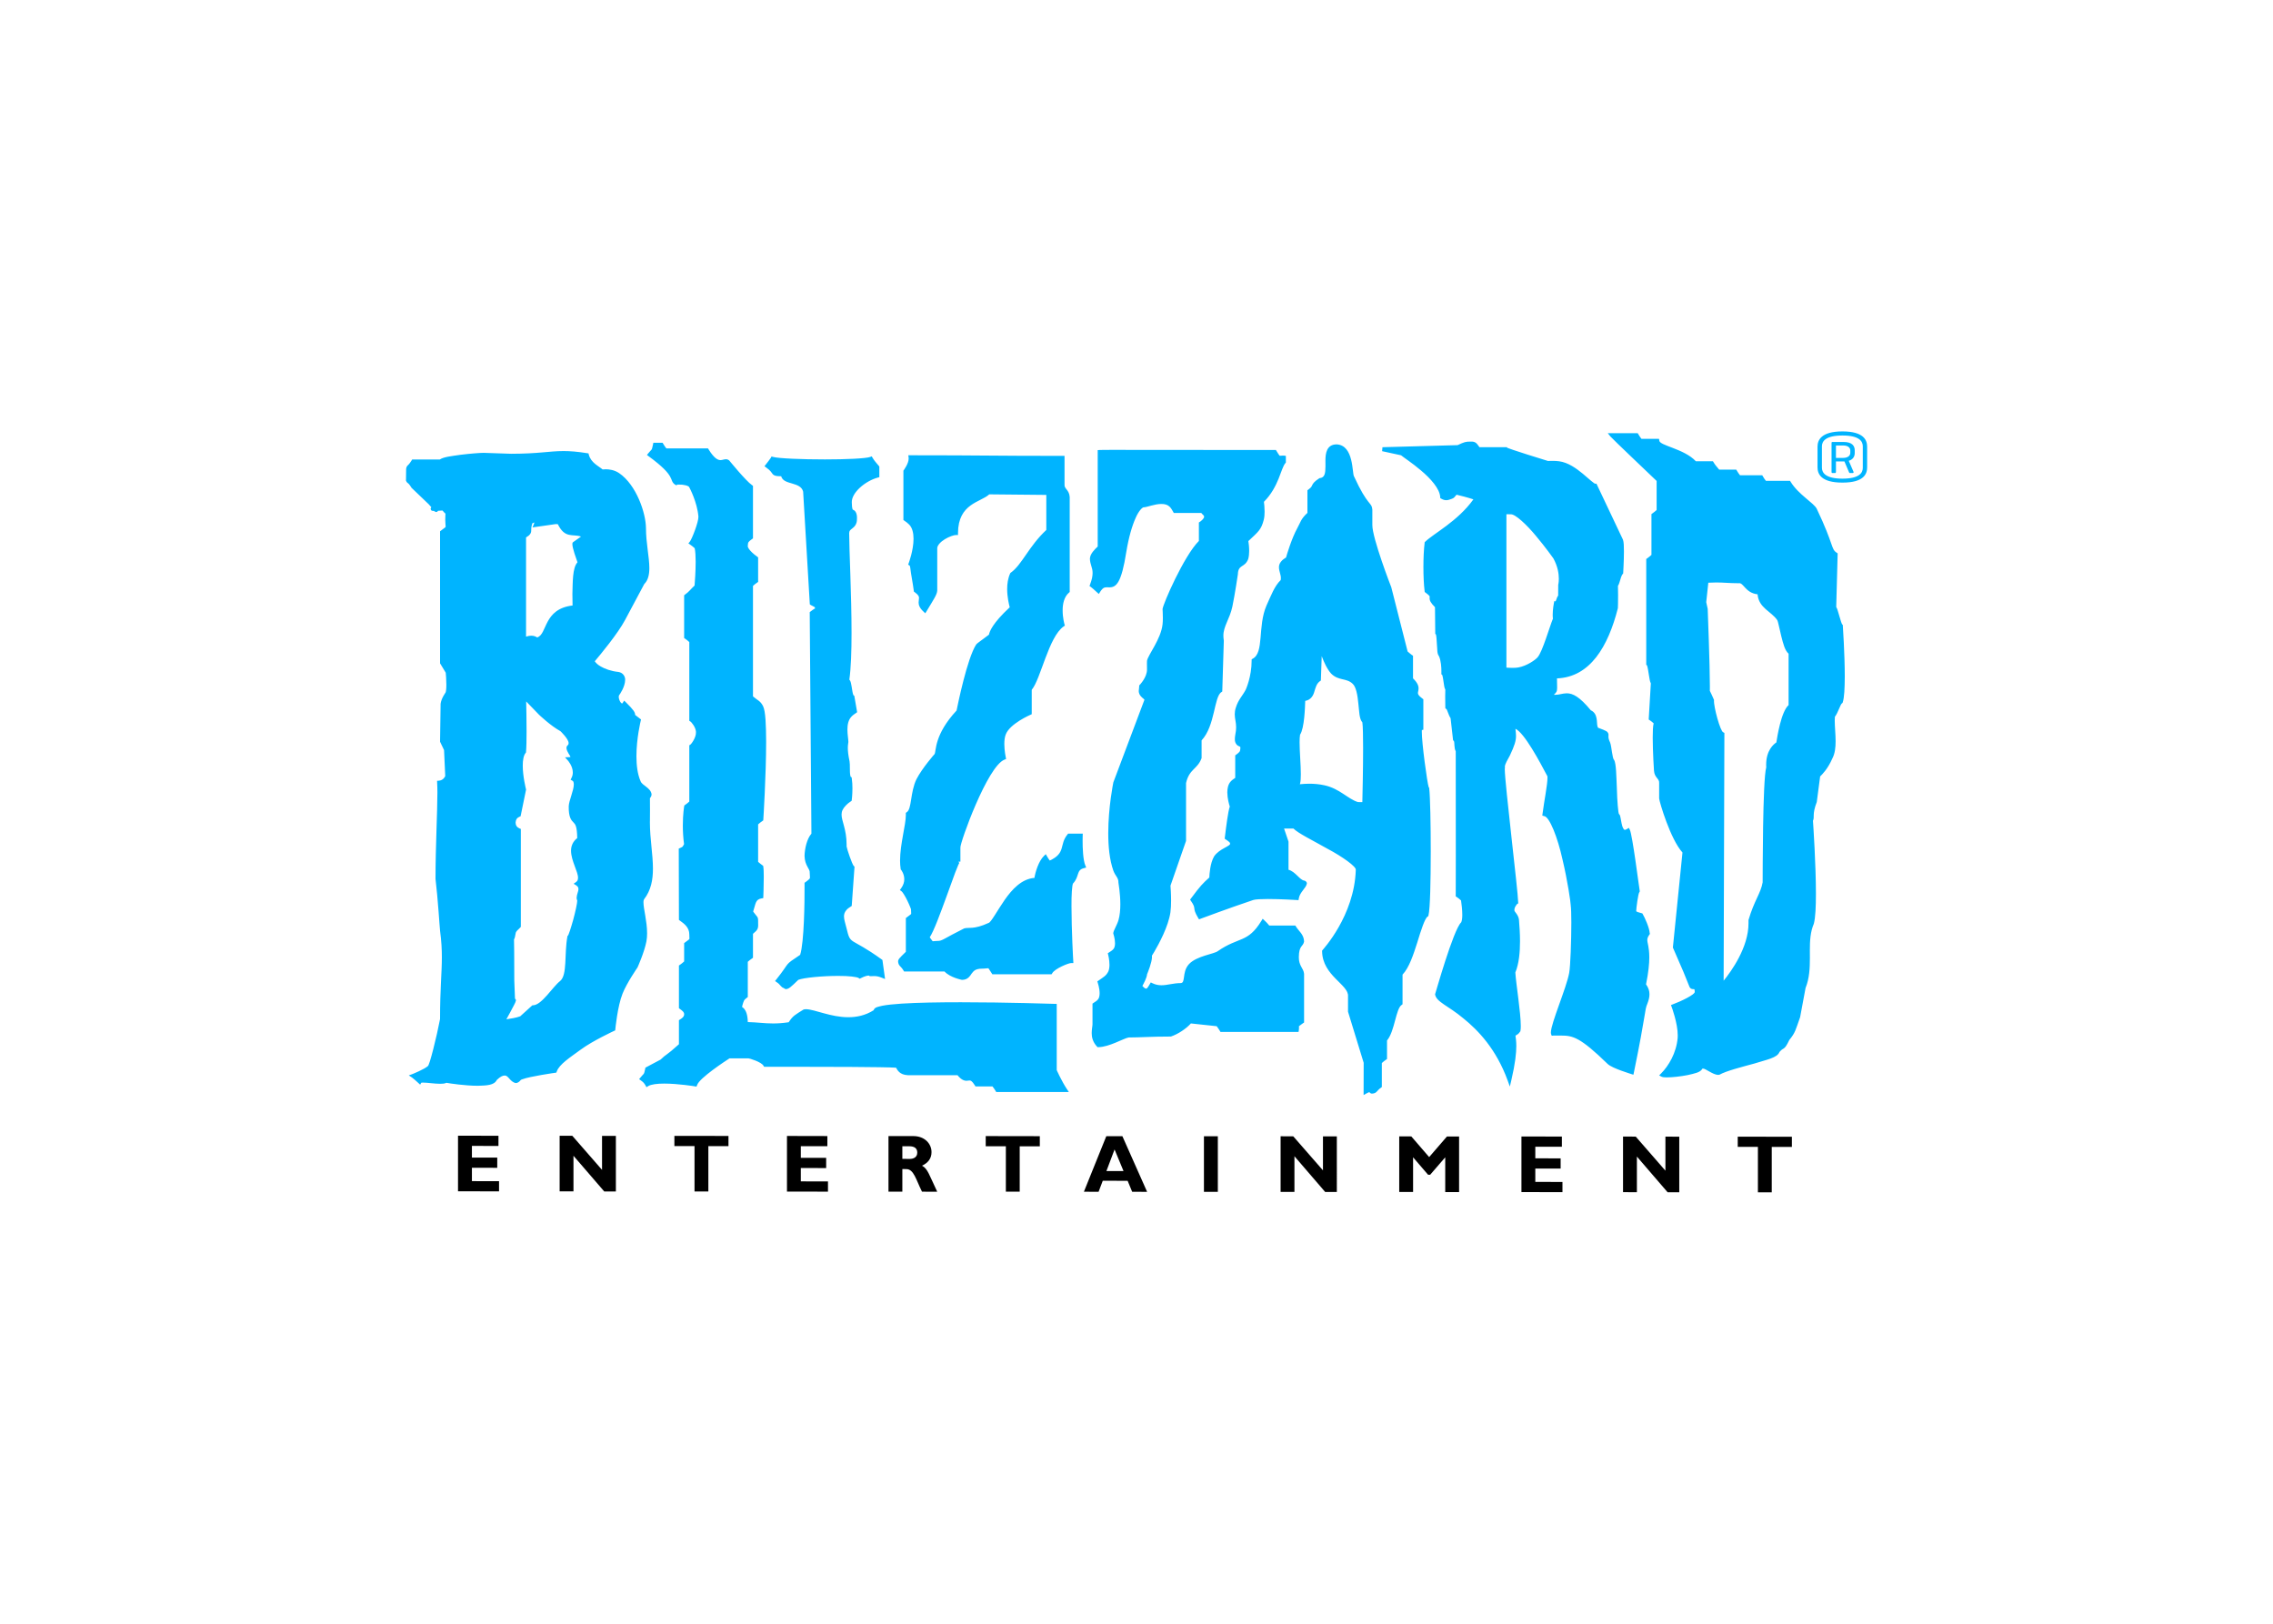 <svg clip-rule="evenodd" fill-rule="evenodd" stroke-linejoin="round" stroke-miterlimit="2" viewBox="0 0 560 400" xmlns="http://www.w3.org/2000/svg"><g fill-rule="nonzero" transform="matrix(.36 0 0 .36 100 106.277)"><path d="m63.746 520.023-28.075-.043v-38.045l27.68.053v6.971l-18.168-.043v7.996h17.336v7.004l-17.336-.043v9.158l18.563.021zm79.955.064h-7.964l-21.052-24.414v24.371h-9.467v-38.057l8.678.021 20.336 23.303v-23.26l9.469.021zm77.061-31-13.77-.021v31.041h-9.469v-31.063l-13.771-.021v-6.949l37.01.021zm68.094 31.139-28.063-.055v-38.055l27.646.064v6.949l-18.169-.021v7.984h17.347v6.992l-17.347-.021v9.137l18.586.021zm58.391-38.025c7.835 0 12.469 5.273 12.469 10.953 0 4.195-2.167 7.301-6.513 9.318 3.908 1.943 5.07 6.641 10.419 17.816l-10.419-.043c-4.088-8.133-5.582-15.455-10.738-15.455l-2.711-.021v15.477l-9.49-.02v-38.045zm-7.493 15.586 5.006.043c2.627 0 5.199-1.109 5.199-4.346 0-2.84-1.857-4.311-5.412-4.311h-4.793zm94.076-8.573-13.759-.02v31.051h-9.479v-31.072l-13.781-.021v-6.951l37.02.064v6.949zm73.432 31.139-10.236-.043-3.096-7.504-17.016-.043-2.861 7.547-10.055-.021 15.339-38.023 11.005.021zm-22.278-28.992-5.572 14.762 11.711.021zm70.678 29.014-9.512-.021v-38.045h9.512zm81.438.085-7.984-.021-21.029-24.445v24.424l-9.469-.021v-38.067l8.678.053 20.314 23.262v-23.24h9.49zm75.374-37.992h8.295v38.057l-9.49-.021v-23.762l-10.301 11.912h-1.44l-10.259-11.934v23.74h-9.479v-38.057l8.262.021 12.223 14.145zm79.037 38.098-28.075-.041v-38.057l27.68.064v6.971l-18.189-.021v7.932l17.336.053v6.971l-17.336-.021v9.137l18.585.043v6.969zm79.944.098-7.976-.021-21.028-24.424v24.402l-9.49-.055v-38.033l8.7.021 20.313 23.303v-23.281l9.48.021v38.067zm77.071-31.034-13.782-.02v31.072h-9.479v-31.094l-13.802-.021v-6.971l37.063.063z"/><path d="m611.096 359.634c-.063 6.266 3.213 7.558 3.587 11.518v33.336l-.608.375c-1.879 1.334-2.711 2.006-2.936 2.23.021.15.086.545.086 1.09 0 .438-.064.918-.129 1.557l-.191 1.176h-53.438l-.406-.693c-.727-1.25-1.377-2.104-2.188-3.215l-17.646-1.889c-3.406 3.789-8.945 7.334-13.515 8.902l-.214.064h-.224c-13.439 0-20.944.641-28.683.641-3.576.674-13.248 6.533-20.678 6.619h-.588l-.395-.438c-2.861-3.086-3.607-6.406-3.586-9.182 0-2.625.544-4.857.544-6.01v-14.165l.587-.395c1.537-1.066 2.349-1.419 3.268-2.604.693-.875 1.023-2.445 1.023-4.109 0-3.385-1.249-7.078-1.249-7.078l-.331-.993.834-.587c3.256-2.316 5.166-3.17 6.671-6.191.545-1.174.812-2.86.812-4.568 0-3.469-.896-6.949-.896-6.949l-.268-.961.791-.523c1.547-1.047 2.337-1.441 3.234-2.582.629-.813.939-2.199.939-3.759 0-3.128-1.143-6.491-1.143-6.491l-.064-.245v-.215c.225-1.973 2.627-5.55 3.608-9.008.875-3.043 1.228-6.887 1.228-10.643 0-7.547-1.292-14.625-1.292-14.913.064-3.438-1.964-4.175-3.479-8.157-2.658-7.545-3.491-16.727-3.491-25.619 0-17.816 3.427-34.564 3.491-34.831l21.254-56.449c-.15-.779-2.146-1.334-3.47-4.034-.267-.705-.416-1.389-.416-1.975.042-1.292.32-2.007.32-3.298v-.565l.416-.396c-.043-.042 4.985-5.092 4.921-10.536 0-1.933-.043-3.021-.043-4.109 0-.556 0-1.1.043-1.836.811-4.164 9.555-14.827 10.643-24.926.16-1.291.203-2.893.203-4.419 0-3.063-.203-5.903-.203-5.988.268-3.416 14.604-36.401 24.861-46.648v-12.619l.588-.396c.725-.416 3.148-2.422 2.957-3.501v-.085c-.021-1.024-.107-.395-1.922-2.551h-18.809l-.374-.705c-.94-1.602-1.324-2.402-2.444-3.544-1.377-1.376-3.299-1.899-5.594-1.899-4.654-.021-9.714 2.188-12.095 2.295-.672-.236-3.362 2.059-5.614 7.322-2.359 5.209-4.676 13.014-6.363 23.197-3.34 21.274-6.863 24.156-11.41 24.242-.747 0-1.356-.085-1.922-.042-1.537.064-2.605.064-4.59 3.149l-.875 1.42-1.229-1.089c-1.568-1.419-3.607-3.319-4.259-3.714l-.897-.619.363-1.026c1.355-3.49 1.75-5.967 1.75-7.867.064-3.735-1.75-5.732-1.836-9.885.16-3.319 3.235-6.255 5.338-8.262v-65.961l1.271-.085c1.153-.085 3.929-.085 10.845-.085 13.793 0 43.938.085 109.043.085h.791l.416.672c2.156 3.566 2.273 3.332 2.402 3.268.234 0 .96-.118 1.984-.118.225 0 .523 0 .813.032l1.205.17v4.547l-.33.396c-3.149 3.554-4.355 16.086-14.689 26.494.171 1.207.46 3.843.46 6.672 0 1.899-.117 3.885-.577 5.657-1.761 6.821-3.597 7.984-10.535 14.539.202 1.217.555 3.843.555 6.661 0 1.954-.16 3.939-.684 5.712-2.466 6.116-6.821 3.362-7.057 10.386 0 0-1.974 13.514-3.768 22.096-1.814 8.508-6.202 13.451-6.139 19.962 0 .961.107 1.943.299 3.298l-1.066 34.811-.545.395c-5.177 3.086-4.238 23.036-13.6 33.049v12.137l-.086.213c-2.86 7.547-8.326 7.11-10.557 16.834v39.593l-10.653 30.637c.097 1.152.416 5.508.416 10.227 0 2.732-.106 5.572-.458 8.049-1.441 9.725-7.868 21.573-11.102 27.081-.813 1.292-1.207 1.997-1.581 2.562.043.279.075.588.075.877-.075 3.906-2.85 10.514-3.373 11.826-.234 2.53-2.168 6.054-3.213 8.039 1.355 1.334 1.75 1.836 2.754 1.793.182.107 1.142-.896 2.359-3.148l.641-1.109 1.131.564c2.209 1.046 4.152 1.377 6.148 1.377 3.949.043 8.135-1.483 13.396-1.483 1.421-.267 1.623-1.228 2.039-3.981.342-2.53.715-6.074 3.47-9.031 5.337-5.637 17.165-6.842 19.728-8.871 14.4-9.991 20.367-5.337 29.793-20.688l.875-1.441 1.229 1.143c1.217 1.131 2.177 2.156 3.256 3.49h17.858l.416.663c1.815 3.128 5.466 5.337 5.572 10.322-.723 3.671-3.477 2.443-3.584 10.535m90.265-71.778c-.021 19.481-.384 38.526-1.547 43.287l-.107.501-.438.311c-1.879 1.088-4.525 9.201-7.109 17.73-2.668 8.326-5.551 17.25-10.098 22.033v20.27l-.545.418c-4.088 2.508-4.75 18.072-10.078 24.369v12.66l-.598.438c-1.194.813-1.941 1.422-2.945 2.338v16.42l-.566.438c-3.02 1.984-2.689 3.896-6.148 4.066-.918.064-1.525-.631-1.814-1.025-.33.107-.982.32-1.943.877l-2.018 1.109.054-22.076-10.718-34.96v-10.536c.651-7.92-17.463-14.059-17.73-30.722v-.544l.353-.395c-.021-.107 21.691-23.239 22.694-54.741v-.063c.587-2.104-9.138-9.074-19.481-14.539-9.841-5.573-19.919-10.494-23.196-13.771h-6.404l3.042 8.957v19.246c4.739 1.26 7.739 7.078 10.728 7.408.747.021 1.9.94 1.837 2.008-.522 3.148-4.804 5.859-5.53 10.215l-.17 1.174-1.229-.085c-.021 0-10.909-.694-19.759-.694-4.44 0-8.465.193-9.928.651-16.876 5.638-36.091 12.853-36.112 12.853l-1.057.417-.608-.961c-4.591-7.739-.705-5.594-4.985-11.721l-.545-.812.566-.758c6.49-8.742 8.027-10.279 12.597-14.391.085-2.166.522-9.746 3.255-14.42 3.65-5.467 11.688-7.046 10.932-8.946.148-.396-.875-1.354-2.979-2.712l-.693-.479.106-.812s1.291-11.283 2.466-17.464c.416-1.666.502-2.69.939-3.651-.502-1.504-1.676-5.646-1.719-9.778.043-2.573.459-5.241 2.178-7.279 1.186-1.356 2.305-1.943 3.245-2.638v-15.415l.587-.395c2.529-1.975 2.797-2.039 2.946-4.633-.171-1.227.063-.619-1.089-1.291-1.186-.395-2.839-2.007-2.689-4.9 0-.768.064-1.634.267-2.754.438-2.103.587-3.801.587-5.241.021-3.438-.918-5.689-.939-8.882 0-1.419.192-2.924.769-4.675 1.718-5.465 4.431-7.739 6.767-12.201-.021-.042 4.025-8.53 4.025-19.962v-.779l.684-.396c8.037-4.13 3.256-22.128 9.49-36.443 3.137-6.8 5.411-13.247 9.725-17.389.063-.427.106-.854.106-1.238.042-2.52-1.249-4.687-1.313-7.44-.043-1.292.396-2.711 1.42-3.95 1.206-1.558 2.477-2.103 3.438-2.829.631-2.317 3.939-13.248 7.675-20.026 2.231-3.928 2.231-6.137 6.949-10.482v-15.48l.565-.417c2.273-1.708 2.168-2.018 2.69-3.063.524-1.164 1.538-2.583 4.771-4.654l.257-.16.309-.042c3.299-.396 3.716-3.299 3.758-8.061 0-1.291-.021-2.647-.021-4.002.021-4.899.812-10.973 7.676-11.005 11.914.576 10.493 19.961 11.893 21.915 9.488 20.762 12.094 17.442 12.531 22.663v10.568c-.097 8.978 12.854 42.433 12.959 42.603l11.177 43.969c1.11.961 2.028 1.794 3.074 2.53l.62.375v15.5c2.881 2.754 3.801 4.942 3.801 6.842 0 1.527-.482 2.541-.439 3.192.021.726.224 1.686 3.149 3.853l.565.395v20.869l-1.024.204c-.021.277-.021.651-.021 1.067-.085 7.654 3.694 35.045 4.719 38.109l.267.171.086.64c.655 5.699 1.038 24.635 1.038 43.519m-88.91-53.127c0 2.519-.106 4.643-.523 6.212l-.127.501c1.964-.192 4.174-.352 6.447-.352 3.277 0 6.842.288 10.387 1.078 10.354 2.252 16.065 9.394 22.887 11.476.789.043 1.547.043 2.252.043h.77c.127-4.878.522-22.844.522-37.127 0-7.91-.139-14.794-.501-17.42-2.254-2.595-2.082-7.515-2.755-12.896-.513-5.657-1.559-11.539-3.939-13.578-4.173-4.046-9.683-1.879-14.688-6.949-2.711-2.978-4.92-7.825-6.447-11.934l-.555 16.023-.021.672-.566.374c-2.465 1.751-3.042 4.484-3.96 7.408-.736 2.562-2.358 5.487-6.181 6.149-.16 4.28-.523 18.648-3.544 23.154-.224 1.291-.31 3.106-.31 5.177-.001 6.488.852 15.562.852 21.989m-146.885 63.706-1.494.416c-5.465 1.249-2.946 5.668-7.537 10.516-.64 1.002-1.121 7.855-1.045 15.681 0 15.852 1.174 37.298 1.217 37.319l.063 1.44h-1.441c-1.419-.171-11.304 3.737-13.044 7.035l-.417.64h-40.554l-.395-.64c-2.273-3.693-2.338-3.587-2.563-3.47-.479-.063-1.857.277-4.28.277-4.376.086-5.466 1.518-6.843 3.256-1.185 1.73-2.668 4.398-6.607 4.398h-.128c-.085-.064-7.963-1.484-11.892-5.711h-27.658l-.396-.651c-1.879-3.256-3.607-3.021-3.735-6.511.395-1.773 1.248-1.997 2.423-3.48.96-1.004 2.06-2.092 2.894-2.84v-23.11l.564-.395c3.32-2.444 3.085-2.23 3.085-2.861 0-.501-.096-1.398-.117-2.732-.042-.021 0-.085-.149-.438-.106-.352-.288-.833-.544-1.42-.459-1.142-1.099-2.604-1.837-4.088-1.376-2.926-3.373-6.074-3.98-6.405l-1.133-.811.802-1.09c1.707-2.338 2.23-4.44 2.23-6.298.021-3.736-2.155-6.426-2.155-6.426l-.269-.311-.042-.352c-.289-1.814-.416-3.736-.416-5.7.021-11.263 3.981-24.445 3.961-31.182v-.715l-.021-.726.586-.438c3.565-2.007 2.359-13.643 6.673-22.556 3.927-7.654 12.585-17.496 12.435-17.25 1.176-2.125-.33-13.247 15.041-29.804.813-3.928 7.217-35.611 13.419-45.186.704-.876 2.498-2.007 4.857-3.822 1.568-1.206 3.128-2.338 3.896-2.914.342-2.028 2.402-7.782 14.209-18.713-.502-1.921-1.73-6.906-1.752-12.457 0-3.566.502-7.323 2.051-10.718l.16-.342.277-.181c7.653-5.465 12.244-17.944 24.296-29.227v-23.985l-39.049-.384c-5.839 5.508-21.274 6.095-21.382 26.473v1.356h-1.398c-1.205-.042-4.771 1.088-7.654 2.904-2.988 1.815-5.24 4.313-5.155 6.277v28.811c-.16 2.797-2.274 5.796-7.302 14.145l-.875 1.419-1.205-1.131c-2.574-2.316-3.406-4.505-3.363-6.277.021-1.355.309-2.359.277-3.084-.021-.939-.192-1.922-2.989-3.982l-.501-.32-.086-.598s-1.036-7.409-1.911-12.02c-.384-2.711-.587-5.316-1.046-5.295l-.896-.587.374-1.003c0-.021 3.298-8.786 3.298-16.685 0-3.95-.854-7.558-2.967-9.704-1.207-1.206-1.954-1.751-3.354-2.711l-.607-.416v-33.819l.288-.353c-.021-.021 3.405-4.653 3.299-7.889l-.021-.704-.203-1.548h1.558c50.15 0 54.763.417 103.993.417h1.357v19.609c-.311 3.043 3.233 3.502 3.543 8.615v64.923l-.48.417c-3.319 2.829-4.377 7.654-4.355 12.158-.021 5.07 1.229 9.469 1.229 9.469l.309.939-.812.545c-10.364 7.215-15.659 36.006-21.882 43.393v16.706l-.834.374c-.021.021-14.367 6.181-17.004 13.622-.662 1.697-.919 4.045-.919 6.383 0 4.611.983 9.138.983 9.138l.234 1.11-1.047.438c-11.742 4.397-30.605 57.152-30.23 60.184v9.598l-1.473.139.768.715-.107.16c-.148.235-.395.693-.66 1.324-.545 1.205-1.261 3.02-2.094 5.209-1.664 4.398-3.789 10.344-5.987 16.459-4.206 11.498-8.552 23.4-11.434 27.83 1.943 2.797 2.093 2.776 2.221 2.67.353.021 1.452-.215 3.191-.215 3.149.106 4.462-1.771 18.083-8.529 2.937-1.002 6.427 1.004 16.855-3.82 1.645-.471 5.86-8.381 10.975-15.789 5.006-7.13 11.55-14.324 20.336-14.998.544-3.736 2.797-11.411 6.489-15.019l1.271-1.207.854 1.495c.651 1.174 1.195 1.941 1.879 2.861 11.283-5.231 6.277-10.761 12.158-17.913l.385-.479h10.045l-.075 1.418s-.042 1.41-.042 3.502c-.043 4.697.311 13.248 1.857 16.834zm-302.993 23.858c-.021 4.302 2.477 12.896 2.477 21.071 0 1.9-.106 3.779-.459 5.616-1.378 7.279-5.968 17.58-6.106 17.837 0 .021-7.344 10.59-10.227 17.912-3.501 8.807-4.942 24.307-4.942 24.307l-.063.813-.727.352c-.021.021-14.752 6.799-22.887 12.83-7.28 5.338-14.646 10.014-16.396 14.936l-.278.799-.79.119s-17.453 2.465-22.588 4.473c-.693.244-.981.395-.96.447-1.003 1.26-2.104 2.072-3.426 2.113-4.068-.768-5.028-5.465-7.762-5.133-1.056-.021-2.785.629-5.252 3.02-1.75 3.693-7.087 3.801-12.938 3.971-8.732 0-19.225-1.611-21.563-2.027-1.217.607-2.626.65-4.238.672-3.853 0-8.827-.832-11.581-.801-.663-.031-1.186.043-1.389.107l-.736 1.281-1.25-1.152c-1.568-1.4-3.608-3.301-4.259-3.674l-2.273-1.504 2.53-.918c0-.033 8.241-3.234 10.76-5.648l-.042-.021.042-.041c.064-.107.149-.332.288-.588.235-.586.544-1.441.896-2.498.652-2.113 1.463-5.006 2.295-8.305 1.698-6.533 3.47-14.539 4.633-20.549 0-20.795 1.239-31.459 1.239-42.368 0-5.423-.299-10.953-1.217-17.923-.331-2.563-1.441-21.734-3.128-35.621 0-22.45 1.292-45.486 1.292-59.108 0-2.583-.064-4.857-.182-6.671l-.042-1.313 1.292-.107c2.818-.224 4.002-2.455 4.292-3.149l-.812-17.773-2.732-5.732.374-25.973c.481-3.778 3.406-7.675 3.363-7.622.309-.416.608-2.914.565-5.423 0-3.437-.299-7.151-.417-8.219l-3.886-6.404v-90.364l.565-.416c3.385-2.444 3.32-2.444 3.257-2.903.021-.599-.256-2.061-.256-4.612 0-2.583.149-3.833.149-4.206l-.085.021c-.353-.32-1.004-.918-1.975-2.093-.736.064-1.879.128-3.031.192-.182.353-.524.791-1.25.854-.96-.213-1.163-.416-1.547-.769h-.117c-.417 0-.631.033-1.111-.085-.064-.107-.79.064-1.067-1.355.149-.651.32-.939.501-1.089-.791-.832-1.517-1.643-1.772-2.017l-11.763-11.252c-1.548-2.562-2.317-3.106-2.606-3.277-.256-.053-1.547-1.516-1.195-2.359 0-.726.042-1.751.042-3.704.042-3.385-.16-4.302.736-5.595.769-.896 1.228-.896 3.022-3.757l.395-.683h18.926c2.562-1.793 7.985-2.316 14.198-3.235 6.66-.832 13.524-1.333 15.841-1.333l18.766.64c18.927-.021 25.897-1.836 35.867-1.858 4.419 0 9.405.364 16.205 1.463l.896.128.213.875c1.399 5.509 6.801 7.846 9.448 10.12.479-.064 1.186-.128 2.06-.128 2.359 0 5.968.416 9.245 2.647 11.849 8.07 18.297 27.413 18.36 37.597 0 10.216 2.295 19.728 2.316 27.328 0 4.462-.854 8.422-3.49 10.973l-13.184 24.691c-4.943 9.266-16.686 23.41-20.666 28.128.267.48 1.537 2.21 4.045 3.565 2.861 1.666 7.045 3.235 12.137 3.758 3.171.512 4.719 3.149 4.591 5.508-.063 4.687-3.692 9.885-4.088 10.387-.063.021-.289.352-.289 1.079-.021.918.374 2.273.919 3.256.576 1.045 1.27 1.397 1.313 1.376 0 0 .149.064.587-.587l.876-1.419 1.205 1.174c5.467 5.359 6.171 6.864 6.299 8.326.107.481-.982-.459 3.299 2.85l.746.545-.202.896c0 .021-2.946 11.956-2.946 24.264 0 6.138.736 12.329 2.84 17.1.982 2.926 6.949 4.452 7.525 8.936 0 .981-.416 1.879-1.12 2.69 0 1.291.042 4.697.042 8.347 0 2.349-.021 4.75-.042 6.822 0 .48-.021.918-.021 1.398 0 11.197 2.081 21.883 2.081 31.661 0 7.653-1.313 14.796-6.063 20.944-.193.214-.438.94-.417 2.146m-48.655-245.007c.106-.396-.246-1.164.779-1.708l5.145-3.63c-5.859-1.985-10.952 1.57-15.895-8.486l-1.623-.021-15.713 2.252.96-2.231c.149-.384.257-.779.278-1.173-.396.213-.876.438-1.334.608-.843 2.541-.715 3.736-.779 5.028.043 1.622-.94 3.191-3.523 4.612v67.88c1.399-.459 2.605-.63 3.63-.63h.149c1.921 0 3.309.854 3.832 1.186 7.056-2.125 4.089-19.46 24.222-21.862-.021-1.793-.106-4.687-.106-7.92.256-7.996-.021-17.795 3.469-21.639-.876-2.478-3.406-9.533-3.491-12.266m2.903 241.858c.085-2.391 1.333-4.504 1.248-6.01-.042-.95-.202-1.58-1.536-2.52l-1.751-1.067 1.665-1.185c.982-.727 1.291-1.484 1.334-2.84.129-4.174-4.676-11.55-4.782-18.5-.021-3.127 1.132-6.318 4.238-8.742-.128-8.326-1.354-9.426-2.54-10.686-1.505-1.451-3.405-3.543-3.277-11.048.106-3.885 3.543-10.974 3.479-15.084-.043-1.526-.374-2.167-1.003-2.466l-1.186-.662.588-1.175c.684-1.313.918-2.562.918-3.778.021-4.398-3.362-8.198-3.384-8.198l-1.943-2.167 2.882-.139c.438-.021.736-.085.875-.128-.139-.854-2.562-3.48-2.775-6.032-.042-.769.374-1.708.94-2.017.395-.407.523-.737.523-1.282.256-2.796-5.71-8.422-5.572-8.283-6.8-3.726-14.604-11.22-14.7-11.305l-8.765-9.052c.107 4.612.267 12.98.267 20.634 0 5.572-.085 10.76-.374 13.909l-.043.417-.267.32c-1.313 1.579-1.942 4.9-1.92 8.614-.021 7.408 2.187 16.065 2.187 16.065l.085.311-3.757 18.318-.683.288c-1.772.747-2.487 1.751-2.69 3.65l-.042.438c.042 1.836.896 3.17 2.732 3.938l.854.341v66.985l-.353.417c-1.857 2.018-2.989 2.455-3.213 4.108-.213 1.292-.364 2.124-.545 2.733-.235.353-.021.769-.565 1.185.085 3.437.192 11.347.192 28.288.021 0 .288 8.723.48 12.415l.354.331c.309.373.309.704.309.875-.267 1.602-2.06 4.441-4.003 8.263-.917 1.708-1.836 3.394-2.562 4.655 2.733-.365 6.917-1.068 9.49-2.051l8.284-7.504.458-.021c6-.107 13.515-12.746 18.543-16.59 5.092-4.172 2.775-18.605 4.985-30.391l.107-.523.331-.244h.021c.043-.129.149-.363.31-.651.235-.588.565-1.442.896-2.423.693-2.018 1.483-4.729 2.273-7.505 1.506-5.509 2.84-11.646 2.818-13.29v-.021c-.307-.627-.435-1.31-.435-1.918m732.856 60.814c.653 1.185 1.356 2.893 1.356 5.167 0 1.837-.416 3.928-1.463 6.554-1.953 4.483-.705 5.754-9.2 47.045l-.312 1.473-1.398-.418c-.16-.139-12.926-3.83-16.203-6.904-18.885-18.373-23.849-19.439-31.811-19.461h-5.092l-.32.021-1.08.105-.373-.938c-.171-.461-.213-.877-.213-1.336.105-6.404 10.621-30.391 12.521-40.682.854-4.313 1.473-22.342 1.473-34.543 0-5.551-.16-10.057-.395-11.518v-.16c0-1.837-2.188-17.027-5.689-31.631-3.214-14.666-8.871-29.227-12.586-29.515l-1.186-.31.15-1.217c1.077-8.465 3.395-20.026 3.373-24.509.043-.833-.042-1.25-.085-1.292-5.23-9.928-15.767-29.687-21.84-32.398.214 1.815.405 3.299.405 4.847 0 3.416-1.005 6.672-4.217 13.471-1.419 2.84-3.491 5.754-3.428 7.89l.021.31.064.374-.129.288v.501c-.021 9.33 9.117 83.818 9.139 90.789v.149l.086.833-.748.438-.234.268c-.203.234-.48.564-.704.981-.522.79-.962 1.836-.962 2.839l.043.31c-.215.802 2.647 2.797 3.085 6.288.353 4.376.716 9.511.716 14.762 0 7.611-.694 15.395-3.191 21.426.459 7.824 3.725 27.37 3.725 36.613 0 1.25-.043 2.35-.225 3.268l-.043.299-.191.268c-1.228 1.814-1.793 1.879-3.17 2.775.172 1.463.566 3.629.566 7.076 0 4.73-.705 11.85-3.363 23.25l-1.057 4.494-1.568-4.344c-7.805-21.254-20.005-34.084-30.285-42.348-10.29-8.636-18.606-11.176-19.321-16.439.171-.202 12.414-44.055 17.858-49.232.459-.746.789-2.828.768-5.166 0-3.342-.48-7.279-.854-9.81-1.046-.94-1.793-1.602-3.041-2.413l-.629-.428.042-.789c.043-.747.043-12.116.043-26.719 0-27.744-.043-67.55-.043-71.703-1.314-2.413-.632-6.063-1.314-7.108l.042-.022-.543-.352-1.708-15.19c-1.483-2.166-2.403-6.255-2.968-6.319l-.619-.395-.021-.673c0-.042-.086-3.789-.086-7.526 0-1.654 0-3.319.086-4.653-.758-1.313-.779-2.86-1.131-4.75-.268-2.135-.662-4.452-1.004-5.263l.021-.085-.64-.438.063-.791v-1.195c.043-2.306-.256-7.483-1.677-10.386-1.397-1.836-1.014-4.398-1.376-7.803-.118-3-.417-6.363-.705-7.11l-.438-.288-.191-18.297c-2.938-2.925-3.694-4.589-3.694-6.116 0-.598.106-.981.085-1.12.021-.021.086-.609-2.937-2.798l-.479-.352-.064-.566c-.545-4.302-.832-10.386-.832-16.481 0-6.128.287-12.223.832-16.525l.021-.458.33-.331c5.863-5.732 22.174-13.91 33.029-29.015-2.755-1.003-10.056-2.903-11.539-3.191-.128.106-.352.395-.609.726-.502.63-1.207 1.655-2.604 2.071-1.249.352-2.23.94-3.801.961-1.1 0-2.209-.321-3.479-1.068l-.654-.374-.042-.736c-.267-5.604-6.586-12.703-13.183-18.211-6.085-5.188-11.721-8.754-13.6-10.345l-12.971-2.818.246-2.711 51.422-1.419c4.633-2.146 5.593-2.477 8.956-2.413 3.479-.192 4.204 1.334 6.021 3.832h18.732l.213.374c.205.085.482.214.856.321.79.331 1.921.726 3.275 1.163 2.712.939 6.3 2.071 9.864 3.213 6.992 2.21 13.92 4.281 13.877 4.324.875 0 2.06-.042 3.396-.042 1.271 0 2.753.042 4.3.267 6.15.811 11.701 4.825 16.207 8.529 4.215 3.715 8.218 7.078 8.453 6.8h.875l18.169 38.365c.565 1.687.64 4.548.64 7.996 0 6.586-.501 14.656-.501 14.656l-.097.672-.501.375c-.043 0-.875 1.665-1.334 3.501-.565 1.634-.854 3.181-1.655 4.388.063 2.017.085 4.237.085 6.34 0 4.569-.085 8.615-.149 8.946-6.65 26.143-18.957 47.15-41.674 48.005.021 3.191.106 5.134.106 6.447.042 2.754-.736 3.33-2.251 4.772.33.021.618.021.917.021 2.668.042 4.921-.982 7.898-1.035 4.217 0 8.829 2.37 16.483 11.613 5.113 2.338 3.842 8.615 4.568 10.996.214.896.374.96.631 1.045 2.73 1.014 4.227 1.602 5.252 2.167 1.023.48 1.792 1.751 1.674 2.604-.021.501-.084.832-.042 1.227 0 .759.117 1.9 1.142 4.057 1.069 2.733 1.422 10.984 2.756 11.903 1.418 2.658 1.461 10.813 1.855 19.502.192 8.327.961 17.4 1.465 17.485v.021c.918.812.704 1.57 1.057 2.562.213 1.153.404 2.509.715 3.844.501 2.839 1.6 4.547 2.251 4.418.224 0 .704-.139 1.464-.598l1.227-.778.673 1.259c1.792 3.502 6.233 38.836 6.757 41.654l.085.564-.277.48c-.875.897-2.188 11.369-2.188 13.055.245.396 1.483.855 3.63 1.379l.545.127.287.48c1.355 2.273 4.591 9.341 4.783 13.033l.16.504-.396.564c-1.165 1.707-1.378 2.605-1.399 3.629-.043 1.922 1.357 4.965 1.357 11.871 0 4.313-.523 10.099-2.232 18.499l.17.235c.186.329.485.789.816 1.354m-64.859-254.519c0-3.821.779-7.707.779-7.782l.352-1.654.811.374c.15-.31.331-.747.48-1.186.438-.939.523-1.942 1.313-2.818l.043-7.43s.416-1.494.416-4.141c0-3.342-.684-8.37-3.734-13.92-.043-.064-5.423-7.654-11.83-15.265-6.297-7.665-14.302-15.169-17.334-14.902-.811-.021-1.537-.043-2.23-.043h-.749v104.956c1.026.085 2.606.17 4.217.17 1.355.021 2.819-.064 3.939-.277 5.774-1.036 11.892-5.23 13.354-7.173 3.276-4.046 7.92-20.293 10.323-26.238-.128-.856-.15-1.752-.15-2.671m199.874 42.379c-.043 7.729-.299 14.358-1.397 17.571l-.15.416-.352.267c-.963.343-2.713 6.47-4.867 9.202-.075.811-.097 1.708-.097 2.604 0 4.238.598 9.266.598 14.145 0 4.259-.438 8.412-2.274 11.87-3.084 7.057-6.96 10.911-8.314 12.191l-2.297 17.496c-3.34 8.614-1.334 10.313-2.614 12.853.235 3.341 2.027 29.996 2.027 50.001 0 8.785-.331 16.215-1.419 20.421-2.424 5.614-2.734 11.753-2.734 18.253 0 1.752.021 3.512.021 5.307-.021 6.735-.266 13.759-2.966 20.441l-3.726 20.004c-3.098 8.594-3.172 10.451-7.367 15.543-1.878 3.854-2.689 5.006-3.799 5.797-1.003.727-1.163.438-2.937 2.422-1.568 4.111-8.829 5.252-17.175 7.922-8.86 2.422-18.98 4.963-23.923 7.654-.395.107-.715.129-1.024.129-3.758-.227-8.615-4.549-10.387-4.314l-.234.043c-1.496 2.711-5.443 3.287-10.088 4.398-4.953.982-10.664 1.58-14.272 1.58-1.644-.021-2.627-.021-3.651-.492l-1.611-.863 1.302-1.293c5.188-5.23 10.45-13.973 11.368-24.381.021-.545.043-1.152.043-1.793.031-8.154-4.15-19.428-4.172-19.428l-.459-1.249 1.227-.479c5.092-1.837 15.788-6.844 15.041-8.744 0-1.057-.213-1.516-.267-1.58l-.149-.043-.352-.043c-.675 0-2.072.043-2.82-1.568l-4.131-10.215-7.236-16.686 6.564-65.03c-8.178-8.925-15.767-34.522-15.959-36.978v-10.559c.299-3.053-3.225-3.513-3.545-8.541 0 0-.854-12.777-.854-22.523.043-4.217.086-7.632.63-9.789-.896-.833-1.611-1.431-2.71-2.167l-.672-.438 1.461-24.766c-.789-1.431-.832-3.266-1.313-5.604-.395-2.573-.834-5.401-1.25-6.469l.053-.149-.64-.438v-72.428l.64-.416c1.133-.79 1.881-1.494 2.926-2.38v-27.947l.608-.416c1.142-.758 1.899-1.483 2.937-2.359v-19.888c-3.651-3.501-30.412-28.928-31.663-30.455l-1.771-2.23h20.484l.416.693c.704 1.27 1.334 2.082 2.146 3.17h11.998l.225 1.099c-.246 3.534 16.854 5.552 24.989 14.23h11.688l.416.672c1.208 2.061 2.317 3.15 3.896 5.092h11.667l.417.684c.727 1.27 1.335 2.102 2.146 3.149h15.211l.395.672c.727 1.292 1.313 2.125 2.146 3.17h16.505l.416.663c5.295 8.657 15.66 14.293 17.814 18.36 12.075 25.342 9.619 27.552 13.75 30.188l.598.416-.981 36.667c.875 1.377 1.237 3.406 2.027 5.84.747 2.615 1.624 5.508 2.04 6.073l.406.289.053.693c.001.002 1.324 19.356 1.324 34.791m-53.801 60.292c-.021-9.864 5.145-14.102 6.961-15.265.63-3.673 3.19-20.943 8.389-25.577v-35.152c-2.604-2.274-3.734-7.078-4.984-11.913-1.228-5.092-2.337-10.6-2.732-11.016-4.109-6.105-12.682-8.241-13.515-17.731-8.452-.917-9.597-8.241-12.894-7.568-6.78-.021-10.248-.523-15.372-.523-1.613 0-3.384.043-5.444.171l-1.421 13.3 1.003 4.59s1.496 38.621 1.496 53.097c-.021 1.27-.021 2.274-.021 3.106l.086.085c.373.683.789 1.559 1.152 2.402.789 1.751 1.494 3.437 1.536 3.437l.063.267v.257c-.287 4.291 4.346 21.424 6.386 21.84l.726.395-.512 169.559c5.252-6.426 17.057-22.845 17.015-39.305v-2.21c3.981-13.601 8.37-18.147 9.703-25.886l-.021-.321c.063-4.248-.064-69.653 2.465-78.288-.022-.599-.065-1.186-.065-1.751m-602.976 146.607-2.199-.876c-2.477-.981-3.768-1.12-5.21-1.142-.715 0-1.504.075-2.443.075h-.727l-.256-.353-.416-.063c-.77 0-2.455.299-5.401 1.781l-.727.375-.651-.461c-1.002-.8-7.109-1.525-13.908-1.461-10.559-.043-23.869 1.227-27.435 2.689-5.049 4.9-6.405 6.117-8.284 6.341h-.064c-.789 0-1.354-.501-1.461-.63v-.021l.042-.021-.042.021c-2.274-.683-2.413-2.477-4.9-4.023l-1.205-.855.896-1.119c10.237-12.811 4.526-8.936 16.269-16.803 2.754-8.38 3.086-37.256 3.011-45.987v-3.341l.598-.373c3.233-2.445 3.053-2.445 3.106-3.3.021-.608-.117-1.686-.16-3.255.309-2.563-3.427-4.697-3.544-11.52.117-4.77 1.601-11.678 4.706-15.135l-1.162-151.583.522-.416c1.143-.918 2.018-1.474 2.583-1.836.268-.16.438-.267.523-.309l-.043-.417c.106-.588-.939-.791-2.946-1.943l-.576-.416-4.569-77.147c-.854-3.373-3.906-4.483-7.493-5.54-2.914-.875-6.649-1.655-7.548-4.985-3.318-.021-4.654-.235-5.807-1.483-.972-1.132-1.1-2.103-4.462-4.526l-1.163-.833.875-1.11c1.313-1.708 3.042-3.896 3.459-4.611l.502-.96 1.046.299c3.564 1.035 19.983 1.729 35.462 1.708 14.207.021 28.287-.63 31.021-1.687l1.046-.416.598 1.035c1.313 2.21 2.467 3.255 4.303 5.551l.31.375v7.3l-1.005.256c-8.656 2.349-18.039 10.324-17.848 16.952.117 5.263.684 4.889 1.058 5.199 1.046.352 2.754 1.964 2.466 6.32.086 3.426-1.794 5.306-3.172 6.319-1.439 1.175-2.069 1.463-2.145 3.277 0 11.412 1.622 42.166 1.622 68.233 0 12.618-.395 24.157-1.505 32.003 1.195 1.248 1.153 3.021 1.59 4.878.353 2.231.705 4.718 1.144 5.593l.106.224.545.32 1.942 11.263-.716.501c-1.419.982-2.21 1.463-3.299 2.669-2.018 2.167-2.625 5.401-2.625 8.657 0 3.384.629 6.533.65 8.53-.043 1.003-.373 1.75-.373 4.109 0 1.922.245 4.847 1.186 9.181.416 2.295-.021 7.057.501 9.576.128.833.288 1.046.353 1.024l.565.31.085.652c.353 2.315.459 4.696.459 6.863 0 4.377-.438 7.899-.459 7.942l-.085.609-.522.353c-1.399.939-2.125 1.483-3.32 2.69-2.381 2.466-3.021 4.259-3.042 6.341-.087 4.217 3.415 10.076 3.437 20.42v1.42c.299 2.008 3.758 12.063 4.868 13.354l.555.416-1.911 26.954-.586.373c-1.506 1.025-2.274 1.421-3.213 2.627-1.144 1.398-1.463 2.658-1.506 4.152 0 2.199.981 4.889 1.751 8.113 2.925 12.084 1.921 5.348 24.103 21.349l.459.332zm125.781 77.327h-49.724l-.384-.703c-.726-1.229-1.356-2.051-2.167-3.148h-11.635l-.396-.652c-2.092-3.309-2.903-3.352-3.629-3.395-.459-.021-1.152.16-2.092.203-1.773 0-3.811-.875-6.191-3.832h-34.086c-5.571-.32-6.992-3.471-7.973-5.113-7.067-.566-51.378-.652-74.809-.652h-15.457l-.418-.641c-1.248-2.625-10.098-5.262-10.365-5.113h-12.916c-2.583 1.688-20.666 13.461-22.172 18.297l-.438 1.059-1.088-.203c-.021 0-11.412-1.879-20.965-1.879-4.772-.021-9.139.543-10.932 1.707l-1.228.758-.683-1.238c-.823-1.43-1.484-2.23-3.14-3.373l-1.206-.875.896-1.111c2.53-3.254 2.295-1.375 3.277-6.105l.129-.672 10.408-5.529c4.066-4.025 3.5-2.273 12.531-10.494v-16.459l.609-.396c.917-.545 3.02-1.771 2.956-3.65.021-1.483-1.035-2.273-2.978-3.693l-.588-.416v-29.25l.609-.416c1.141-.768 1.921-1.473 2.956-2.369v-12.543l.565-.416c3.32-2.424 3.053-2.21 3.053-2.861 0-.48-.085-1.398-.085-2.711.021-4.623-3.384-7.26-6.511-9.469l-.588-.416-.117-48.816.854-.353c2.392-1.142 1.559-.715 2.775-2.69-.629-4.61-.843-8.955-.843-12.725 0-7.781.896-13.097.918-13.14l.085-.587.48-.331c1.132-.759 1.922-1.463 2.946-2.338v-38.514l.62-.395c.8-.417 4.066-4.964 3.928-8.38v-.608c-.214-2.925-2.925-6.405-3.928-6.992l-.62-.395v-53.865c-1.003-.919-1.75-1.581-2.946-2.37l-.587-.384v-29.281l.565-.416c2.754-1.943 3.95-3.778 6.576-6.223.182-2.039.747-9.575.747-16.333 0-3.693-.202-7.195-.661-9.211-1.09-.961-1.837-1.612-3.074-2.445l-1.229-.854.918-1.131c1.548-1.857 6.031-13.622 5.925-17.005v-.273c-.833-9.885-6.032-19.61-6.149-19.78-.149-1.313-4.279-2.188-7.076-2.061-.566 0-1.047.021-1.42.021l-.289.566-1.249-.695c-4.151-3.127 1.378-5.23-17.879-19.289l-1.153-.876.896-1.11c2.529-3.213 2.273-1.377 3.256-6.127l.214-1.089h6.34l.416.683c.728 1.26 1.313 2.092 2.146 3.139h28.503l.396.662c4.066 6.554 6.585 7.366 8.197 7.366 1.185.021 2.231-.565 3.811-.608.544 0 1.175.149 2.092.811.043 0 11.113 13.749 15.725 17.005l.566.395v35.963l-.588.416c-2.563 1.964-2.85 2.007-2.957 4.633v.213l-.043.096c0 .235.311 2.711 6.555 7.227l.556.395v16.792l-.598.438c-1.153.768-1.922 1.397-2.925 2.316v75.578c3.191 2.819 5.027 2.958 6.928 6.736 1.687 3.523 2.018 12.767 2.081 24.265 0 22.801-1.922 53.193-1.922 53.193l-.054.682-.543.385c-1.195.789-1.943 1.432-2.968 2.349v25.641c1.067.896 1.985 1.687 2.988 2.381l.459.31.085.564c.268 1.421.311 4.004.331 7.035 0 6-.299 13.408-.299 13.43l-.054 1.089-1.088.181c-4.355.694-4.004 3.555-5.817 9.021 2.69 3.832 3.458 3.202 3.395 6.734v1.144c.277 4.301-.726 4.89-3.522 7.345v16.396l-.588.438c-1.206.812-1.975 1.441-2.957 2.316v24.136l-.587.416c-2.273 1.665-2.188 2.359-3.042 5.028-.191.608-.256 1.003-.256 1.185-.994.213 3.693.256 3.885 10.482 6.512.139 11.348.939 17.379.939 3.063 0 6.48-.213 10.61-.822 2.946-4.547 4.409-5.049 10.205-8.721.522-.117 1.09-.203 1.645-.203 6.052.107 16.94 5.508 28.96 5.486 5.733 0 11.637-1.205 17.293-4.76.77-2.211 3-2.316 5.925-3.086 3.278-.629 7.804-1.109 13.313-1.463 10.931-.703 25.565-.938 40.425-.938 31.641 0 64.337 1.11 64.369 1.11l1.303.021v45.432l.043-.021c.117.213.267.566.438.961.373.854.949 1.984 1.6 3.32 1.314 2.604 3.064 5.859 4.783 8.465zm546.304-427.449c0 4.44-2.166 10.429-16.877 10.429-14.752 0-17.07-5.989-17.07-10.429v-14.166c0-4.334 2.318-10.429 17.07-10.429 14.711 0 16.877 6.095 16.877 10.429zm-2.969-14.432c0-3.362-2.305-7.366-13.908-7.366-11.658 0-14.059 4.003-14.059 7.366v14.699c0 3.362 2.4 7.451 14.059 7.451 11.604 0 13.908-4.003 13.908-7.387zm-18.37 10.364v7.216c0 .395-.149.726-.587.726h-1.773c-.501 0-.65-.331-.65-.726v-19.812c0-.48.149-.715.65-.715h7.592c6.115 0 7.62 2.946 7.62 5.7v1.932c0 2.05-.981 4.324-4.087 5.263l3.309 7.632c.105.395-.203.726-.662.726h-1.857c-.395 0-.543-.331-.693-.726l-3.064-7.216zm0-10.909v8.507h4.899c3.458 0 4.922-1.686 4.922-3.458v-1.591c0-1.771-1.379-3.458-4.922-3.458z" fill="#00b4ff"/></g></svg>
